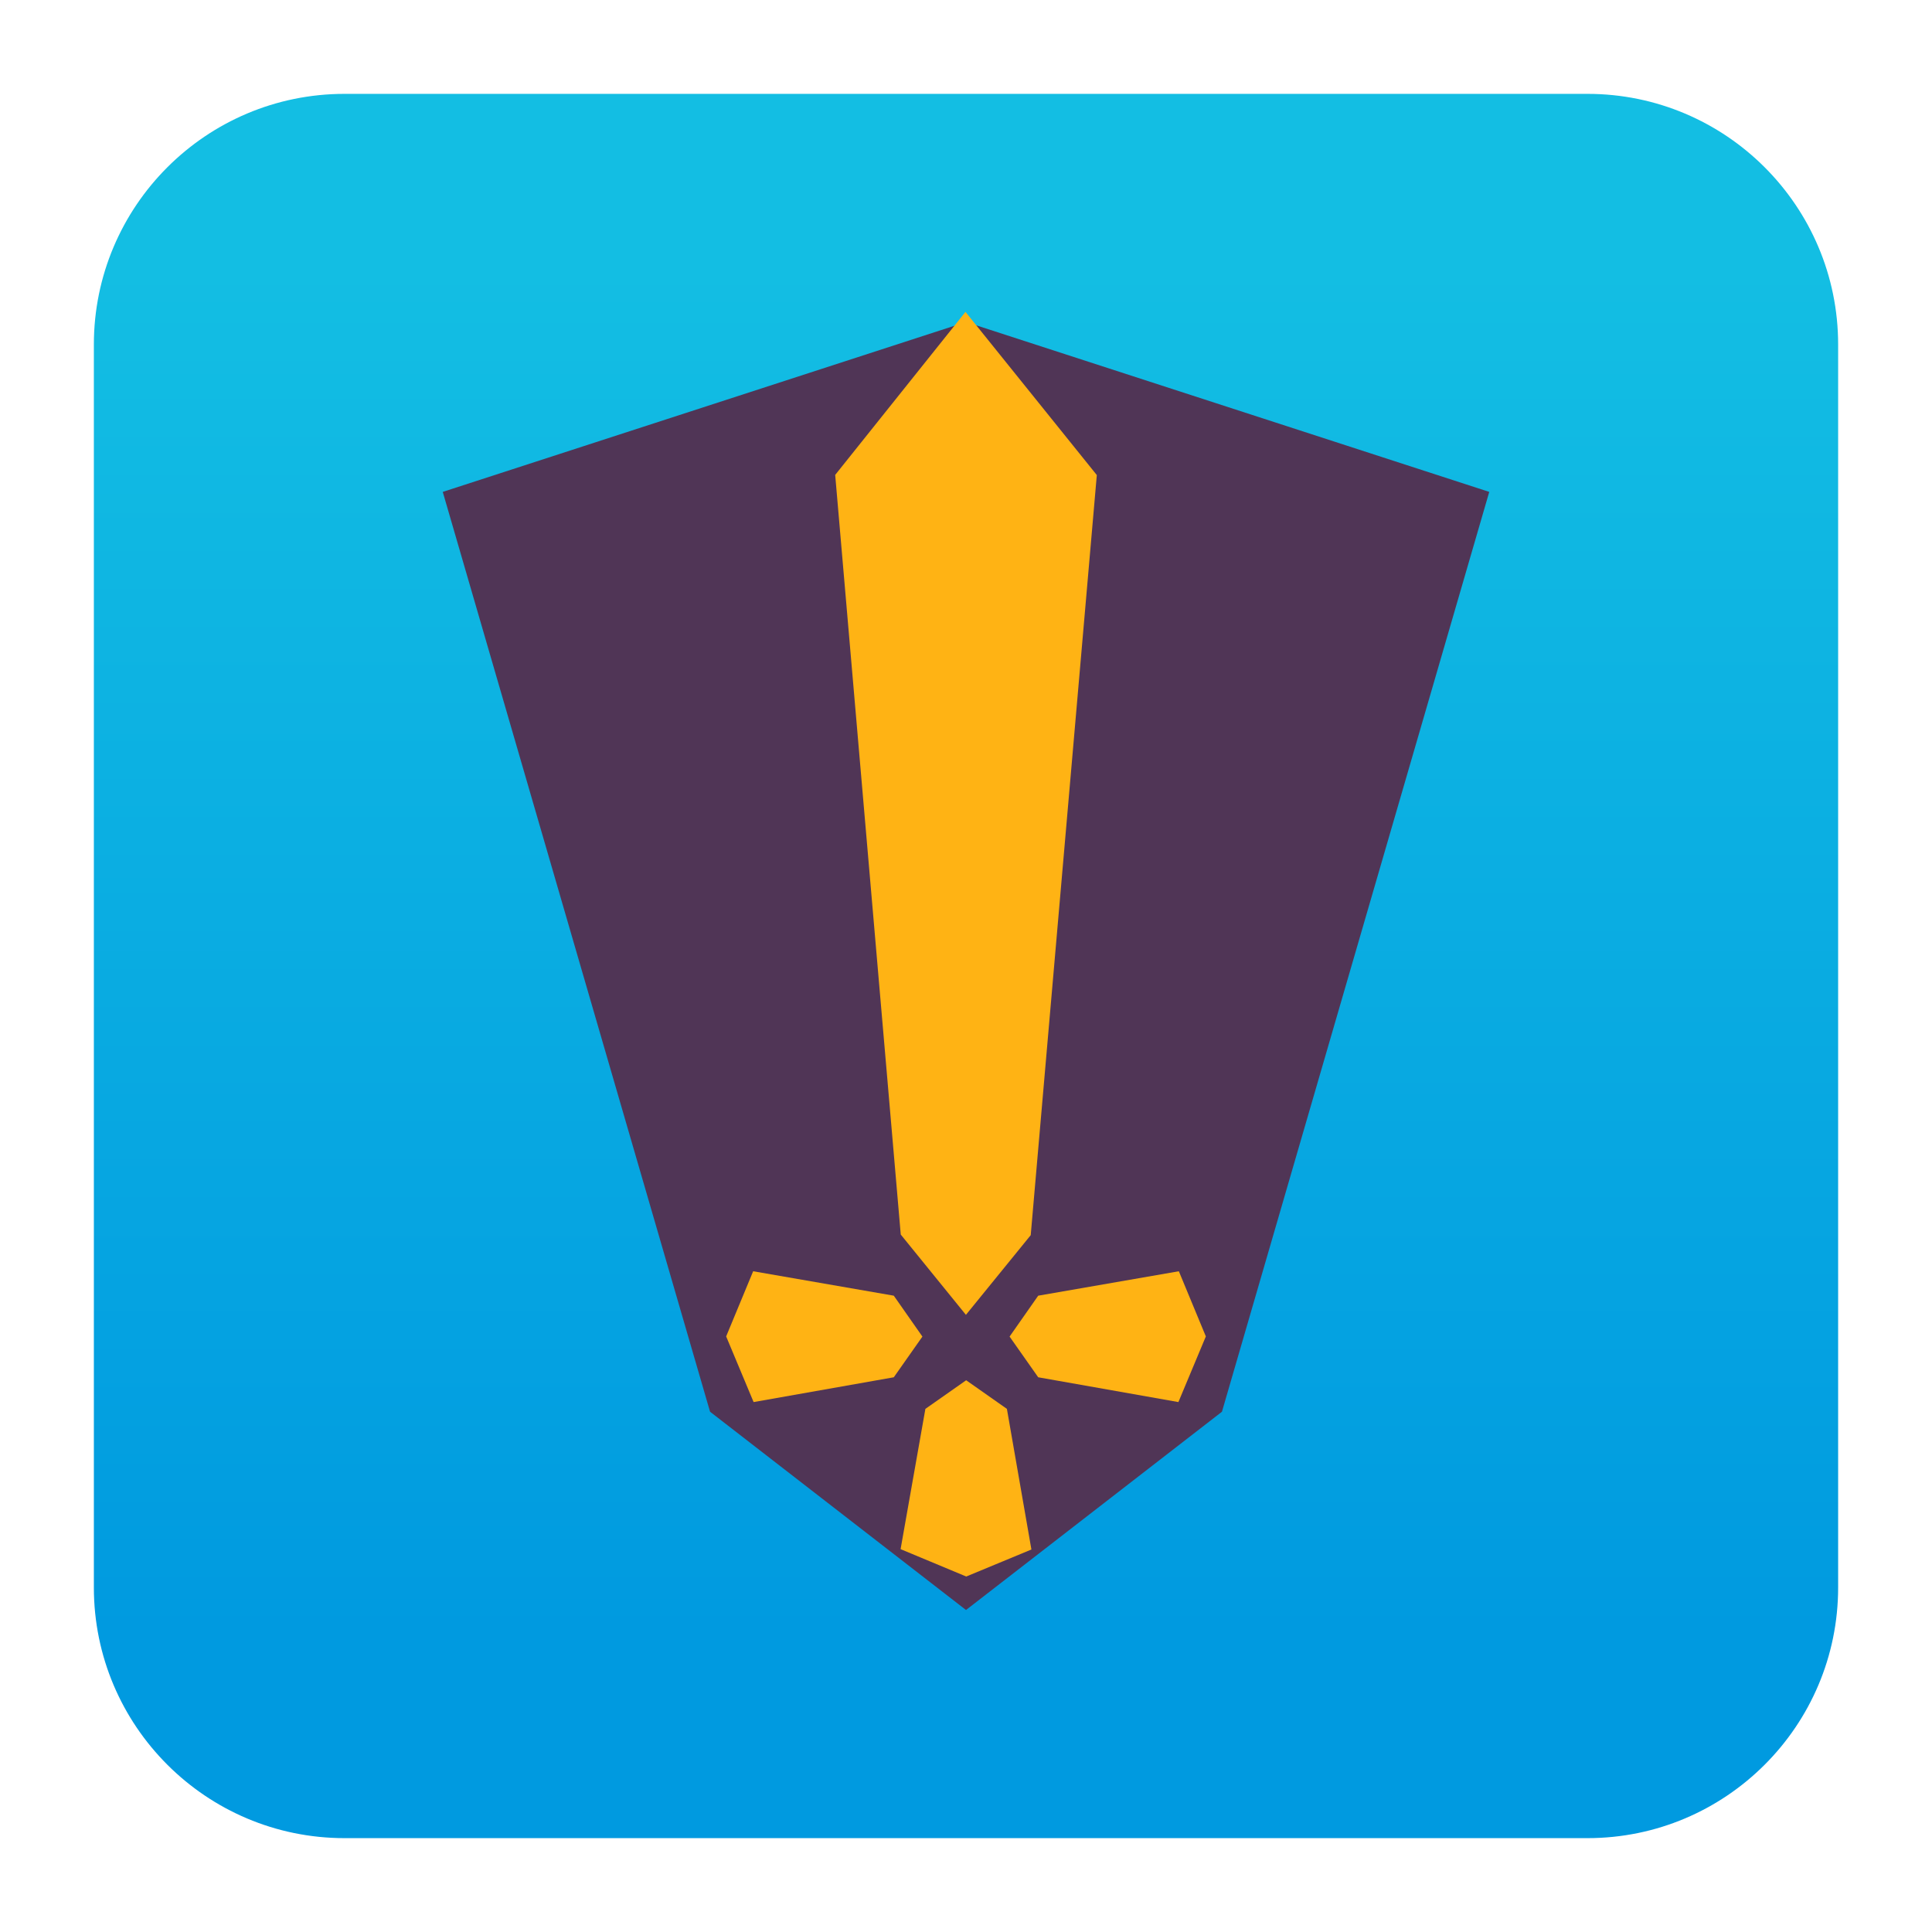 <svg clip-rule="evenodd" fill-rule="evenodd" stroke-linejoin="round" stroke-miterlimit="2" viewBox="0 0 48 48" xmlns="http://www.w3.org/2000/svg">
 <linearGradient id="a" x2="1" gradientTransform="matrix(0 -33.687 33.687 0 923.28 40.45)" gradientUnits="userSpaceOnUse">
  <stop stop-color="#009ae0" offset="0"/>
  <stop stop-color="#13bee3" offset="1"/>
 </linearGradient>
 <path d="m39.44 45.668h-30.88c-3.438 0-6.228-2.79-6.228-6.228v-30.88c0-3.438 2.79-6.228 6.228-6.228h30.88c3.438 0 6.228 2.79 6.228 6.228v30.88c0 3.438-2.79 6.228-6.228 6.228z" fill="url(#a)"/>
 <g fill-rule="nonzero">
  <path d="m24 8-13 4.221 6.641 22.853 6.359 4.926 6.359-4.926 6.641-22.853z" fill="#503556"/>
  <path d="m23.987 7.749-3.237 4.05 1.629 18.873 1.619 1.995 1.61-1.98 1.642-18.884zm-5.275 23.835-.671 1.619.682 1.631 3.483-.616.711-1.011-.711-1.016zm10.576 0-3.494.607-.711 1.016.711 1.011 3.483.616.682-1.631zm-5.284 2.708-1.013.711-.616 3.485 1.631.68 1.619-.671-.609-3.494z" fill="#ffb314"/>
 </g>
</svg>
